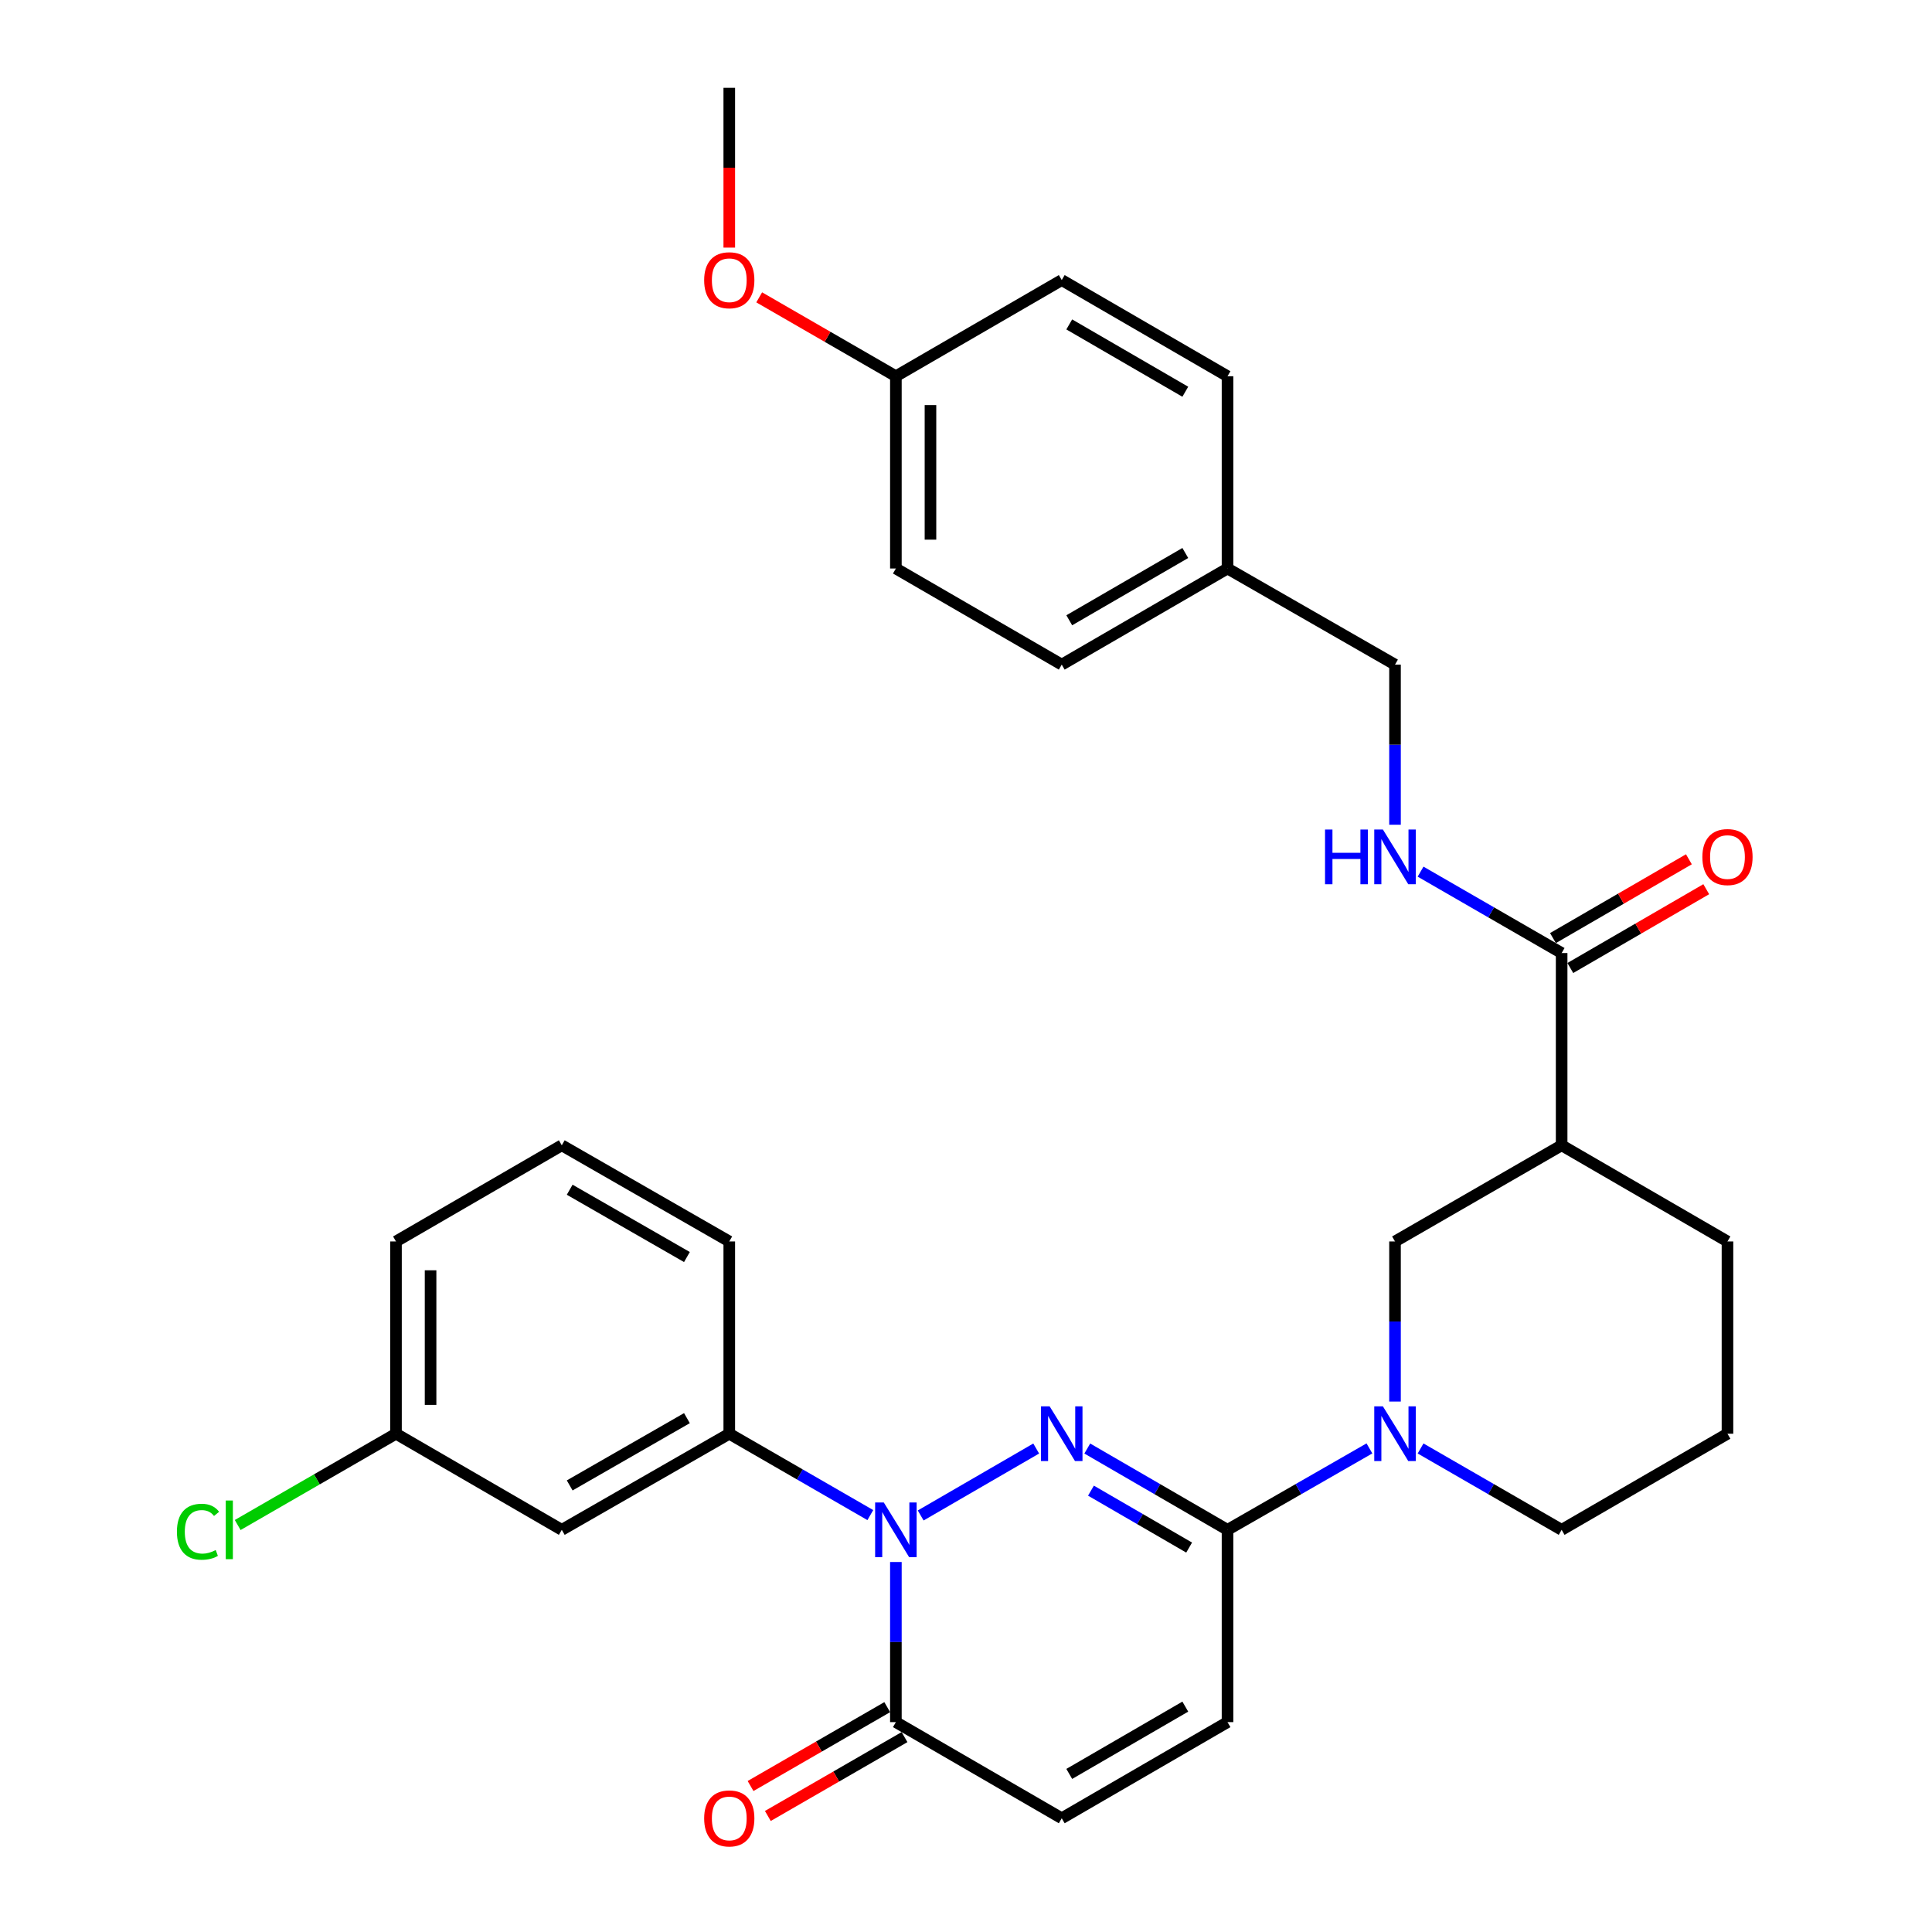 <?xml version='1.0' encoding='iso-8859-1'?>
<svg version='1.1' baseProfile='full'
              xmlns='http://www.w3.org/2000/svg'
                      xmlns:rdkit='http://www.rdkit.org/xml'
                      xmlns:xlink='http://www.w3.org/1999/xlink'
                  xml:space='preserve'
width='1000px' height='1000px' viewBox='0 0 1000 1000'>
<!-- END OF HEADER -->
<rect style='opacity:1.0;fill:#FFFFFF;stroke:none' width='1000' height='1000' x='0' y='0'> </rect>
<path class='bond-0' d='M 536.334,749.754 L 476.545,784.404' style='fill:none;fill-rule:evenodd;stroke:#0000FF;stroke-width:6px;stroke-linecap:butt;stroke-linejoin:miter;stroke-opacity:1' />
<path class='bond-1' d='M 562.774,749.757 L 599.068,770.801' style='fill:none;fill-rule:evenodd;stroke:#0000FF;stroke-width:6px;stroke-linecap:butt;stroke-linejoin:miter;stroke-opacity:1' />
<path class='bond-1' d='M 599.068,770.801 L 635.362,791.844' style='fill:none;fill-rule:evenodd;stroke:#000000;stroke-width:6px;stroke-linecap:butt;stroke-linejoin:miter;stroke-opacity:1' />
<path class='bond-1' d='M 564.682,771.559 L 590.088,786.289' style='fill:none;fill-rule:evenodd;stroke:#0000FF;stroke-width:6px;stroke-linecap:butt;stroke-linejoin:miter;stroke-opacity:1' />
<path class='bond-1' d='M 590.088,786.289 L 615.494,801.02' style='fill:none;fill-rule:evenodd;stroke:#000000;stroke-width:6px;stroke-linecap:butt;stroke-linejoin:miter;stroke-opacity:1' />
<path class='bond-3' d='M 463.707,808.492 L 463.707,849.93' style='fill:none;fill-rule:evenodd;stroke:#0000FF;stroke-width:6px;stroke-linecap:butt;stroke-linejoin:miter;stroke-opacity:1' />
<path class='bond-3' d='M 463.707,849.93 L 463.707,891.368' style='fill:none;fill-rule:evenodd;stroke:#000000;stroke-width:6px;stroke-linecap:butt;stroke-linejoin:miter;stroke-opacity:1' />
<path class='bond-5' d='M 450.478,784.212 L 413.975,763.152' style='fill:none;fill-rule:evenodd;stroke:#0000FF;stroke-width:6px;stroke-linecap:butt;stroke-linejoin:miter;stroke-opacity:1' />
<path class='bond-5' d='M 413.975,763.152 L 377.471,742.092' style='fill:none;fill-rule:evenodd;stroke:#000000;stroke-width:6px;stroke-linecap:butt;stroke-linejoin:miter;stroke-opacity:1' />
<path class='bond-2' d='M 635.362,791.844 L 672.089,770.767' style='fill:none;fill-rule:evenodd;stroke:#000000;stroke-width:6px;stroke-linecap:butt;stroke-linejoin:miter;stroke-opacity:1' />
<path class='bond-2' d='M 672.089,770.767 L 708.816,749.69' style='fill:none;fill-rule:evenodd;stroke:#0000FF;stroke-width:6px;stroke-linecap:butt;stroke-linejoin:miter;stroke-opacity:1' />
<path class='bond-7' d='M 635.362,791.844 L 635.362,891.368' style='fill:none;fill-rule:evenodd;stroke:#000000;stroke-width:6px;stroke-linecap:butt;stroke-linejoin:miter;stroke-opacity:1' />
<path class='bond-9' d='M 722.055,725.444 L 722.055,684.011' style='fill:none;fill-rule:evenodd;stroke:#0000FF;stroke-width:6px;stroke-linecap:butt;stroke-linejoin:miter;stroke-opacity:1' />
<path class='bond-9' d='M 722.055,684.011 L 722.055,642.578' style='fill:none;fill-rule:evenodd;stroke:#000000;stroke-width:6px;stroke-linecap:butt;stroke-linejoin:miter;stroke-opacity:1' />
<path class='bond-17' d='M 735.284,749.724 L 771.793,770.784' style='fill:none;fill-rule:evenodd;stroke:#0000FF;stroke-width:6px;stroke-linecap:butt;stroke-linejoin:miter;stroke-opacity:1' />
<path class='bond-17' d='M 771.793,770.784 L 808.301,791.844' style='fill:none;fill-rule:evenodd;stroke:#000000;stroke-width:6px;stroke-linecap:butt;stroke-linejoin:miter;stroke-opacity:1' />
<path class='bond-12' d='M 459.233,883.615 L 423.86,904.027' style='fill:none;fill-rule:evenodd;stroke:#000000;stroke-width:6px;stroke-linecap:butt;stroke-linejoin:miter;stroke-opacity:1' />
<path class='bond-12' d='M 423.86,904.027 L 388.486,924.439' style='fill:none;fill-rule:evenodd;stroke:#FF0000;stroke-width:6px;stroke-linecap:butt;stroke-linejoin:miter;stroke-opacity:1' />
<path class='bond-12' d='M 468.181,899.122 L 432.808,919.534' style='fill:none;fill-rule:evenodd;stroke:#000000;stroke-width:6px;stroke-linecap:butt;stroke-linejoin:miter;stroke-opacity:1' />
<path class='bond-12' d='M 432.808,919.534 L 397.435,939.946' style='fill:none;fill-rule:evenodd;stroke:#FF0000;stroke-width:6px;stroke-linecap:butt;stroke-linejoin:miter;stroke-opacity:1' />
<path class='bond-31' d='M 463.707,891.368 L 549.554,941.13' style='fill:none;fill-rule:evenodd;stroke:#000000;stroke-width:6px;stroke-linecap:butt;stroke-linejoin:miter;stroke-opacity:1' />
<path class='bond-4' d='M 808.301,592.806 L 722.055,642.578' style='fill:none;fill-rule:evenodd;stroke:#000000;stroke-width:6px;stroke-linecap:butt;stroke-linejoin:miter;stroke-opacity:1' />
<path class='bond-6' d='M 808.301,592.806 L 808.301,493.292' style='fill:none;fill-rule:evenodd;stroke:#000000;stroke-width:6px;stroke-linecap:butt;stroke-linejoin:miter;stroke-opacity:1' />
<path class='bond-32' d='M 808.301,592.806 L 894.138,642.578' style='fill:none;fill-rule:evenodd;stroke:#000000;stroke-width:6px;stroke-linecap:butt;stroke-linejoin:miter;stroke-opacity:1' />
<path class='bond-11' d='M 377.471,742.092 L 290.778,791.844' style='fill:none;fill-rule:evenodd;stroke:#000000;stroke-width:6px;stroke-linecap:butt;stroke-linejoin:miter;stroke-opacity:1' />
<path class='bond-11' d='M 355.556,734.027 L 294.871,768.853' style='fill:none;fill-rule:evenodd;stroke:#000000;stroke-width:6px;stroke-linecap:butt;stroke-linejoin:miter;stroke-opacity:1' />
<path class='bond-25' d='M 377.471,742.092 L 377.471,642.578' style='fill:none;fill-rule:evenodd;stroke:#000000;stroke-width:6px;stroke-linecap:butt;stroke-linejoin:miter;stroke-opacity:1' />
<path class='bond-10' d='M 808.301,493.292 L 771.793,472.228' style='fill:none;fill-rule:evenodd;stroke:#000000;stroke-width:6px;stroke-linecap:butt;stroke-linejoin:miter;stroke-opacity:1' />
<path class='bond-10' d='M 771.793,472.228 L 735.285,451.163' style='fill:none;fill-rule:evenodd;stroke:#0000FF;stroke-width:6px;stroke-linecap:butt;stroke-linejoin:miter;stroke-opacity:1' />
<path class='bond-13' d='M 812.79,501.037 L 847.969,480.643' style='fill:none;fill-rule:evenodd;stroke:#000000;stroke-width:6px;stroke-linecap:butt;stroke-linejoin:miter;stroke-opacity:1' />
<path class='bond-13' d='M 847.969,480.643 L 883.148,460.249' style='fill:none;fill-rule:evenodd;stroke:#FF0000;stroke-width:6px;stroke-linecap:butt;stroke-linejoin:miter;stroke-opacity:1' />
<path class='bond-13' d='M 803.811,485.548 L 838.99,465.154' style='fill:none;fill-rule:evenodd;stroke:#000000;stroke-width:6px;stroke-linecap:butt;stroke-linejoin:miter;stroke-opacity:1' />
<path class='bond-13' d='M 838.99,465.154 L 874.168,444.76' style='fill:none;fill-rule:evenodd;stroke:#FF0000;stroke-width:6px;stroke-linecap:butt;stroke-linejoin:miter;stroke-opacity:1' />
<path class='bond-8' d='M 635.362,891.368 L 549.554,941.13' style='fill:none;fill-rule:evenodd;stroke:#000000;stroke-width:6px;stroke-linecap:butt;stroke-linejoin:miter;stroke-opacity:1' />
<path class='bond-8' d='M 613.509,883.345 L 553.444,918.178' style='fill:none;fill-rule:evenodd;stroke:#000000;stroke-width:6px;stroke-linecap:butt;stroke-linejoin:miter;stroke-opacity:1' />
<path class='bond-15' d='M 722.055,426.882 L 722.055,385.444' style='fill:none;fill-rule:evenodd;stroke:#0000FF;stroke-width:6px;stroke-linecap:butt;stroke-linejoin:miter;stroke-opacity:1' />
<path class='bond-15' d='M 722.055,385.444 L 722.055,344.006' style='fill:none;fill-rule:evenodd;stroke:#000000;stroke-width:6px;stroke-linecap:butt;stroke-linejoin:miter;stroke-opacity:1' />
<path class='bond-14' d='M 290.778,791.844 L 204.961,742.092' style='fill:none;fill-rule:evenodd;stroke:#000000;stroke-width:6px;stroke-linecap:butt;stroke-linejoin:miter;stroke-opacity:1' />
<path class='bond-19' d='M 204.961,742.092 L 163.993,765.72' style='fill:none;fill-rule:evenodd;stroke:#000000;stroke-width:6px;stroke-linecap:butt;stroke-linejoin:miter;stroke-opacity:1' />
<path class='bond-19' d='M 163.993,765.72 L 123.025,789.347' style='fill:none;fill-rule:evenodd;stroke:#00CC00;stroke-width:6px;stroke-linecap:butt;stroke-linejoin:miter;stroke-opacity:1' />
<path class='bond-33' d='M 204.961,742.092 L 204.961,642.578' style='fill:none;fill-rule:evenodd;stroke:#000000;stroke-width:6px;stroke-linecap:butt;stroke-linejoin:miter;stroke-opacity:1' />
<path class='bond-33' d='M 222.864,727.165 L 222.864,657.505' style='fill:none;fill-rule:evenodd;stroke:#000000;stroke-width:6px;stroke-linecap:butt;stroke-linejoin:miter;stroke-opacity:1' />
<path class='bond-16' d='M 722.055,344.006 L 635.362,294.254' style='fill:none;fill-rule:evenodd;stroke:#000000;stroke-width:6px;stroke-linecap:butt;stroke-linejoin:miter;stroke-opacity:1' />
<path class='bond-21' d='M 635.362,294.254 L 635.362,194.74' style='fill:none;fill-rule:evenodd;stroke:#000000;stroke-width:6px;stroke-linecap:butt;stroke-linejoin:miter;stroke-opacity:1' />
<path class='bond-22' d='M 635.362,294.254 L 549.554,344.006' style='fill:none;fill-rule:evenodd;stroke:#000000;stroke-width:6px;stroke-linecap:butt;stroke-linejoin:miter;stroke-opacity:1' />
<path class='bond-22' d='M 613.511,286.229 L 553.445,321.055' style='fill:none;fill-rule:evenodd;stroke:#000000;stroke-width:6px;stroke-linecap:butt;stroke-linejoin:miter;stroke-opacity:1' />
<path class='bond-27' d='M 808.301,791.844 L 894.138,742.092' style='fill:none;fill-rule:evenodd;stroke:#000000;stroke-width:6px;stroke-linecap:butt;stroke-linejoin:miter;stroke-opacity:1' />
<path class='bond-18' d='M 463.707,194.74 L 463.707,294.254' style='fill:none;fill-rule:evenodd;stroke:#000000;stroke-width:6px;stroke-linecap:butt;stroke-linejoin:miter;stroke-opacity:1' />
<path class='bond-18' d='M 481.61,209.668 L 481.61,279.327' style='fill:none;fill-rule:evenodd;stroke:#000000;stroke-width:6px;stroke-linecap:butt;stroke-linejoin:miter;stroke-opacity:1' />
<path class='bond-26' d='M 463.707,194.74 L 428.334,174.324' style='fill:none;fill-rule:evenodd;stroke:#000000;stroke-width:6px;stroke-linecap:butt;stroke-linejoin:miter;stroke-opacity:1' />
<path class='bond-26' d='M 428.334,174.324 L 392.961,153.908' style='fill:none;fill-rule:evenodd;stroke:#FF0000;stroke-width:6px;stroke-linecap:butt;stroke-linejoin:miter;stroke-opacity:1' />
<path class='bond-34' d='M 463.707,194.74 L 549.554,144.969' style='fill:none;fill-rule:evenodd;stroke:#000000;stroke-width:6px;stroke-linecap:butt;stroke-linejoin:miter;stroke-opacity:1' />
<path class='bond-20' d='M 894.138,642.578 L 894.138,742.092' style='fill:none;fill-rule:evenodd;stroke:#000000;stroke-width:6px;stroke-linecap:butt;stroke-linejoin:miter;stroke-opacity:1' />
<path class='bond-24' d='M 635.362,194.74 L 549.554,144.969' style='fill:none;fill-rule:evenodd;stroke:#000000;stroke-width:6px;stroke-linecap:butt;stroke-linejoin:miter;stroke-opacity:1' />
<path class='bond-24' d='M 613.508,202.762 L 553.443,167.921' style='fill:none;fill-rule:evenodd;stroke:#000000;stroke-width:6px;stroke-linecap:butt;stroke-linejoin:miter;stroke-opacity:1' />
<path class='bond-23' d='M 549.554,344.006 L 463.707,294.254' style='fill:none;fill-rule:evenodd;stroke:#000000;stroke-width:6px;stroke-linecap:butt;stroke-linejoin:miter;stroke-opacity:1' />
<path class='bond-28' d='M 377.471,642.578 L 290.778,592.806' style='fill:none;fill-rule:evenodd;stroke:#000000;stroke-width:6px;stroke-linecap:butt;stroke-linejoin:miter;stroke-opacity:1' />
<path class='bond-28' d='M 355.553,650.639 L 294.868,615.799' style='fill:none;fill-rule:evenodd;stroke:#000000;stroke-width:6px;stroke-linecap:butt;stroke-linejoin:miter;stroke-opacity:1' />
<path class='bond-30' d='M 377.471,128.161 L 377.471,86.808' style='fill:none;fill-rule:evenodd;stroke:#FF0000;stroke-width:6px;stroke-linecap:butt;stroke-linejoin:miter;stroke-opacity:1' />
<path class='bond-30' d='M 377.471,86.808 L 377.471,45.455' style='fill:none;fill-rule:evenodd;stroke:#000000;stroke-width:6px;stroke-linecap:butt;stroke-linejoin:miter;stroke-opacity:1' />
<path class='bond-29' d='M 290.778,592.806 L 204.961,642.578' style='fill:none;fill-rule:evenodd;stroke:#000000;stroke-width:6px;stroke-linecap:butt;stroke-linejoin:miter;stroke-opacity:1' />
<path  class='atom-0' d='M 543.294 727.932
L 552.574 742.932
Q 553.494 744.412, 554.974 747.092
Q 556.454 749.772, 556.534 749.932
L 556.534 727.932
L 560.294 727.932
L 560.294 756.252
L 556.414 756.252
L 546.454 739.852
Q 545.294 737.932, 544.054 735.732
Q 542.854 733.532, 542.494 732.852
L 542.494 756.252
L 538.814 756.252
L 538.814 727.932
L 543.294 727.932
' fill='#0000FF'/>
<path  class='atom-1' d='M 457.447 777.684
L 466.727 792.684
Q 467.647 794.164, 469.127 796.844
Q 470.607 799.524, 470.687 799.684
L 470.687 777.684
L 474.447 777.684
L 474.447 806.004
L 470.567 806.004
L 460.607 789.604
Q 459.447 787.684, 458.207 785.484
Q 457.007 783.284, 456.647 782.604
L 456.647 806.004
L 452.967 806.004
L 452.967 777.684
L 457.447 777.684
' fill='#0000FF'/>
<path  class='atom-3' d='M 715.795 727.932
L 725.075 742.932
Q 725.995 744.412, 727.475 747.092
Q 728.955 749.772, 729.035 749.932
L 729.035 727.932
L 732.795 727.932
L 732.795 756.252
L 728.915 756.252
L 718.955 739.852
Q 717.795 737.932, 716.555 735.732
Q 715.355 733.532, 714.995 732.852
L 714.995 756.252
L 711.315 756.252
L 711.315 727.932
L 715.795 727.932
' fill='#0000FF'/>
<path  class='atom-11' d='M 685.835 429.37
L 689.675 429.37
L 689.675 441.41
L 704.155 441.41
L 704.155 429.37
L 707.995 429.37
L 707.995 457.69
L 704.155 457.69
L 704.155 444.61
L 689.675 444.61
L 689.675 457.69
L 685.835 457.69
L 685.835 429.37
' fill='#0000FF'/>
<path  class='atom-11' d='M 715.795 429.37
L 725.075 444.37
Q 725.995 445.85, 727.475 448.53
Q 728.955 451.21, 729.035 451.37
L 729.035 429.37
L 732.795 429.37
L 732.795 457.69
L 728.915 457.69
L 718.955 441.29
Q 717.795 439.37, 716.555 437.17
Q 715.355 434.97, 714.995 434.29
L 714.995 457.69
L 711.315 457.69
L 711.315 429.37
L 715.795 429.37
' fill='#0000FF'/>
<path  class='atom-13' d='M 364.471 941.21
Q 364.471 934.41, 367.831 930.61
Q 371.191 926.81, 377.471 926.81
Q 383.751 926.81, 387.111 930.61
Q 390.471 934.41, 390.471 941.21
Q 390.471 948.09, 387.071 952.01
Q 383.671 955.89, 377.471 955.89
Q 371.231 955.89, 367.831 952.01
Q 364.471 948.13, 364.471 941.21
M 377.471 952.69
Q 381.791 952.69, 384.111 949.81
Q 386.471 946.89, 386.471 941.21
Q 386.471 935.65, 384.111 932.85
Q 381.791 930.01, 377.471 930.01
Q 373.151 930.01, 370.791 932.81
Q 368.471 935.61, 368.471 941.21
Q 368.471 946.93, 370.791 949.81
Q 373.151 952.69, 377.471 952.69
' fill='#FF0000'/>
<path  class='atom-14' d='M 881.138 443.61
Q 881.138 436.81, 884.498 433.01
Q 887.858 429.21, 894.138 429.21
Q 900.418 429.21, 903.778 433.01
Q 907.138 436.81, 907.138 443.61
Q 907.138 450.49, 903.738 454.41
Q 900.338 458.29, 894.138 458.29
Q 887.898 458.29, 884.498 454.41
Q 881.138 450.53, 881.138 443.61
M 894.138 455.09
Q 898.458 455.09, 900.778 452.21
Q 903.138 449.29, 903.138 443.61
Q 903.138 438.05, 900.778 435.25
Q 898.458 432.41, 894.138 432.41
Q 889.818 432.41, 887.458 435.21
Q 885.138 438.01, 885.138 443.61
Q 885.138 449.33, 887.458 452.21
Q 889.818 455.09, 894.138 455.09
' fill='#FF0000'/>
<path  class='atom-20' d='M 91.575 792.824
Q 91.575 785.784, 94.855 782.104
Q 98.175 778.384, 104.455 778.384
Q 110.295 778.384, 113.415 782.504
L 110.775 784.664
Q 108.495 781.664, 104.455 781.664
Q 100.175 781.664, 97.895 784.544
Q 95.655 787.384, 95.655 792.824
Q 95.655 798.424, 97.975 801.304
Q 100.335 804.184, 104.895 804.184
Q 108.015 804.184, 111.655 802.304
L 112.775 805.304
Q 111.295 806.264, 109.055 806.824
Q 106.815 807.384, 104.335 807.384
Q 98.175 807.384, 94.855 803.624
Q 91.575 799.864, 91.575 792.824
' fill='#00CC00'/>
<path  class='atom-20' d='M 116.855 776.664
L 120.535 776.664
L 120.535 807.024
L 116.855 807.024
L 116.855 776.664
' fill='#00CC00'/>
<path  class='atom-27' d='M 364.471 145.049
Q 364.471 138.249, 367.831 134.449
Q 371.191 130.649, 377.471 130.649
Q 383.751 130.649, 387.111 134.449
Q 390.471 138.249, 390.471 145.049
Q 390.471 151.929, 387.071 155.849
Q 383.671 159.729, 377.471 159.729
Q 371.231 159.729, 367.831 155.849
Q 364.471 151.969, 364.471 145.049
M 377.471 156.529
Q 381.791 156.529, 384.111 153.649
Q 386.471 150.729, 386.471 145.049
Q 386.471 139.489, 384.111 136.689
Q 381.791 133.849, 377.471 133.849
Q 373.151 133.849, 370.791 136.649
Q 368.471 139.449, 368.471 145.049
Q 368.471 150.769, 370.791 153.649
Q 373.151 156.529, 377.471 156.529
' fill='#FF0000'/>
</svg>
